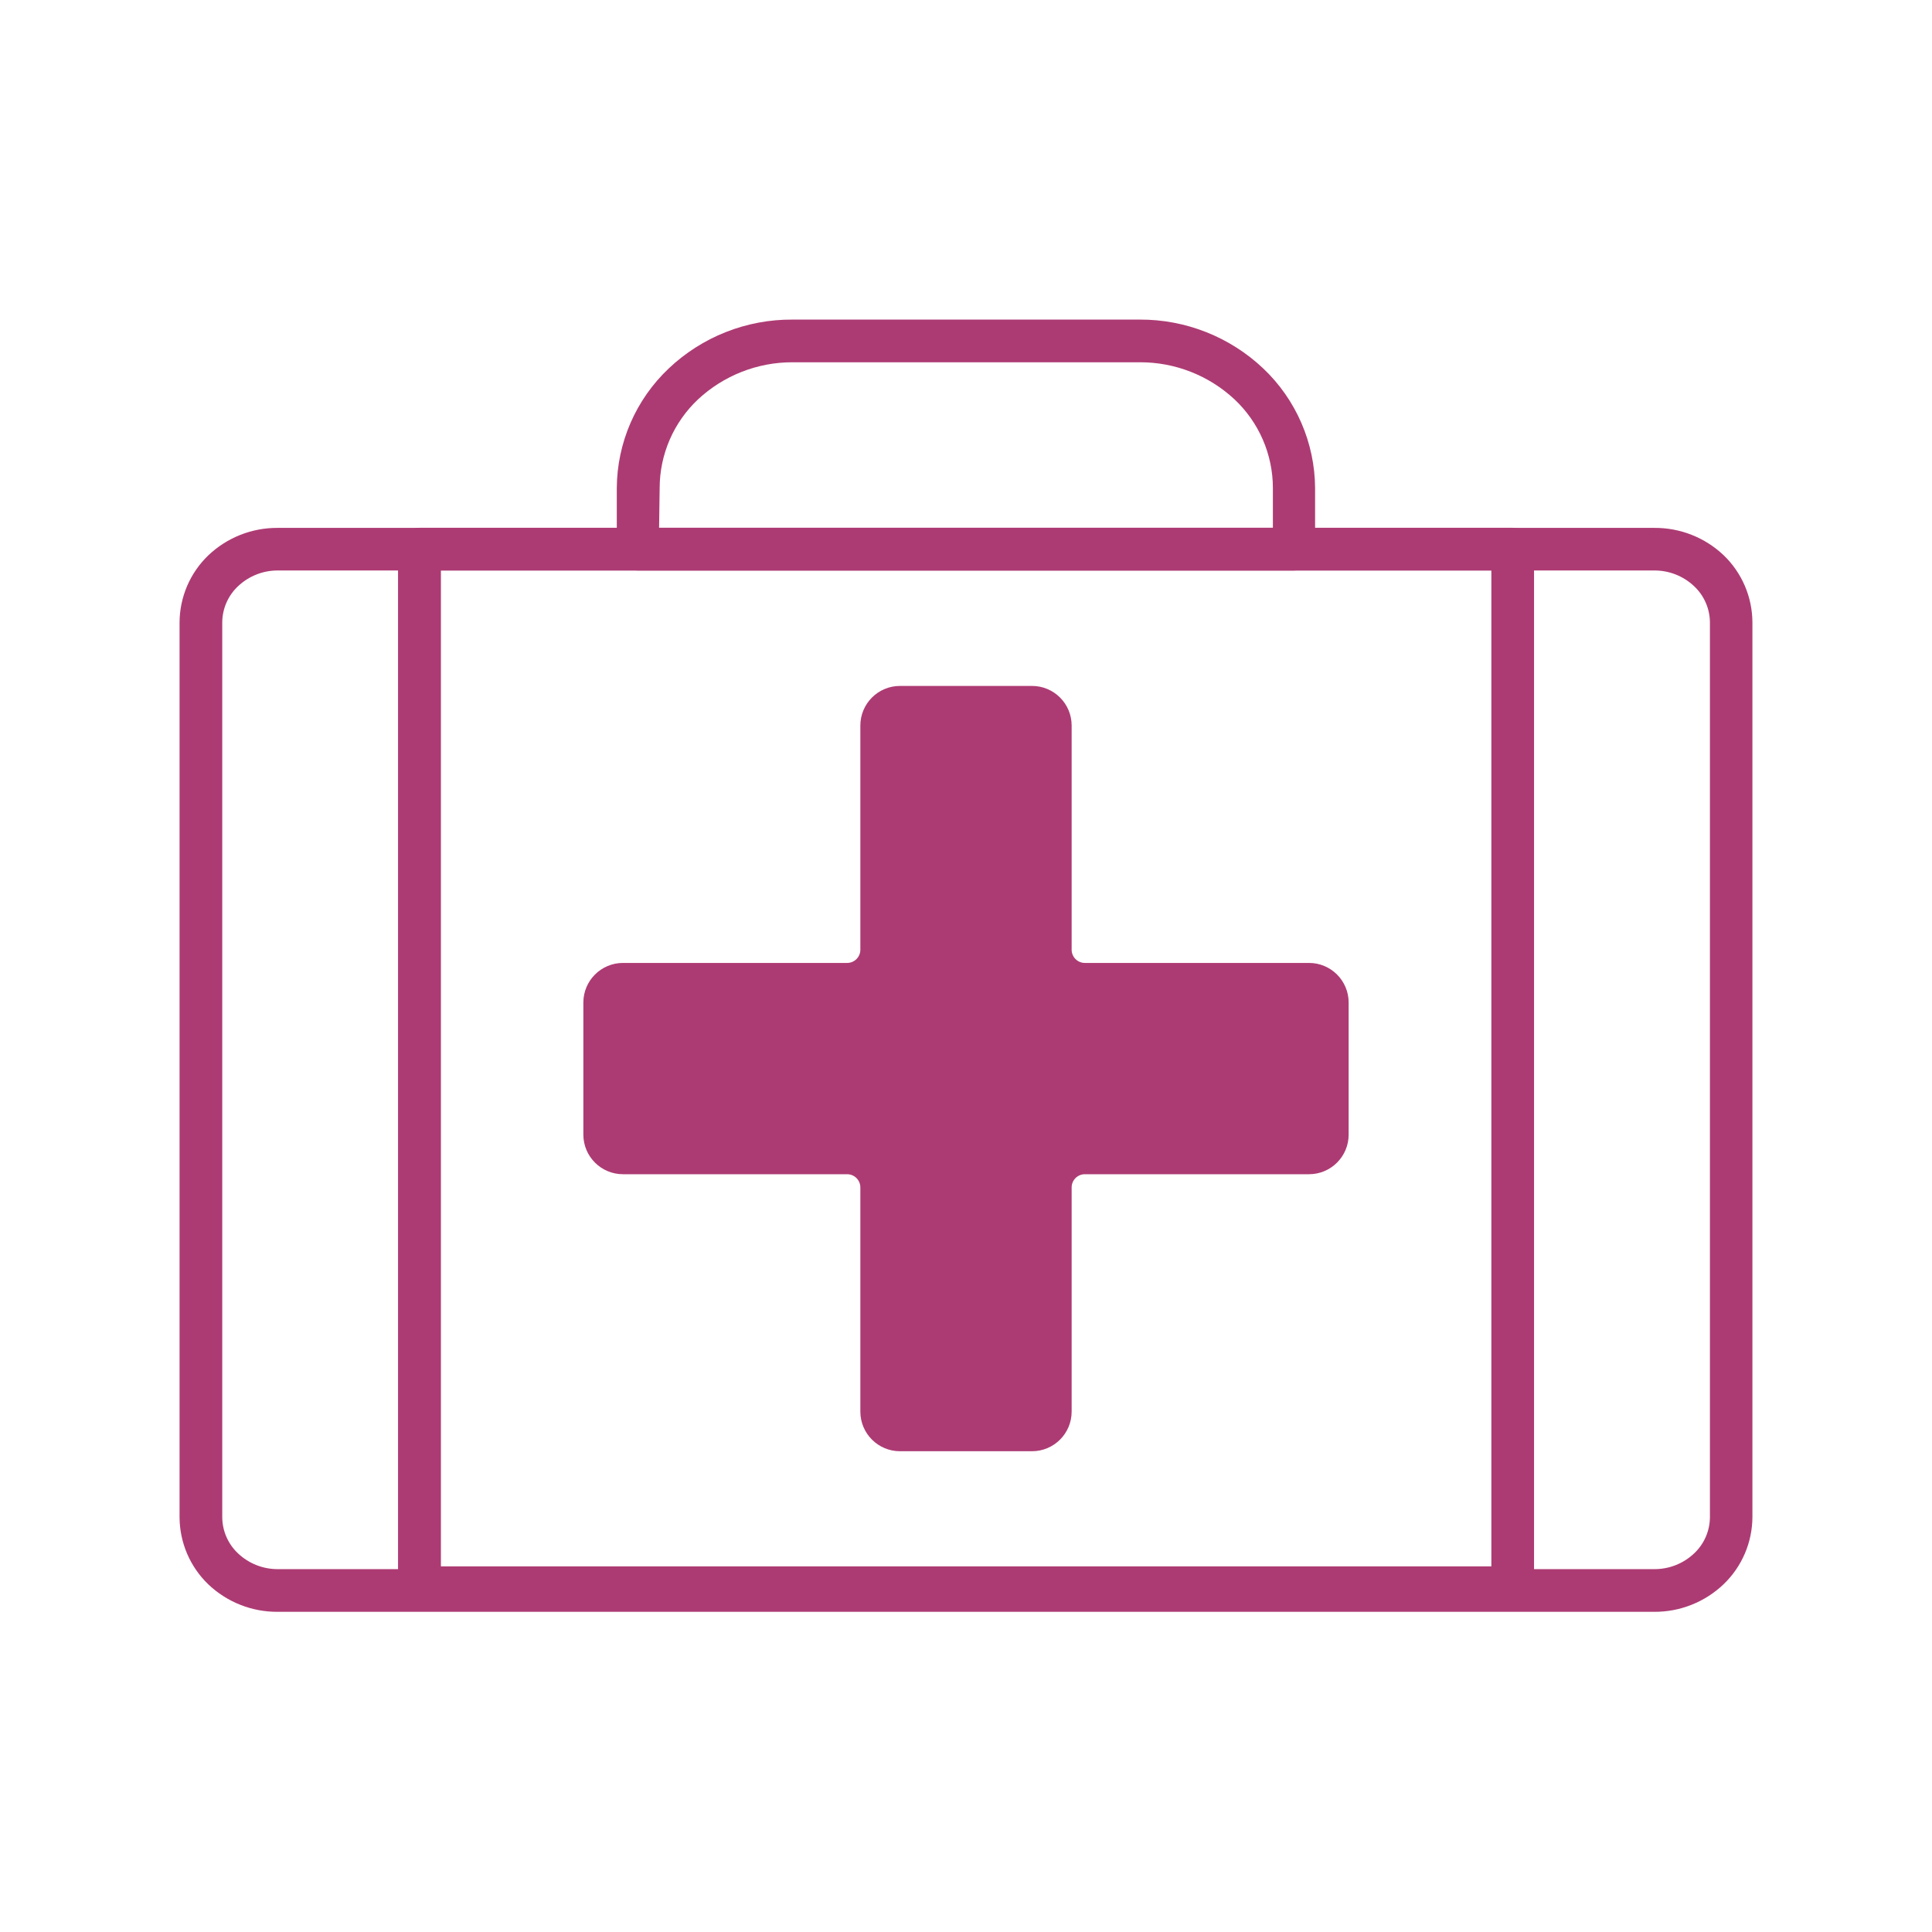 <svg version="1.0" preserveAspectRatio="xMidYMid meet" height="1080" viewBox="0 0 810 810" zoomAndPan="magnify" width="1080" xmlns:xlink="http://www.w3.org/1999/xlink" xmlns="http://www.w3.org/2000/svg"><defs><clipPath id="8dba634f17"><path clip-rule="nonzero" d="M 75.281 221 L 734.531 221 L 734.531 676 L 75.281 676 Z M 75.281 221"></path></clipPath><clipPath id="02057a46bf"><path clip-rule="nonzero" d="M 258 133.805 L 552 133.805 L 552 240 L 258 240 Z M 258 133.805"></path></clipPath><clipPath id="80c3b3842f"><path clip-rule="nonzero" d="M 244.441 287.449 L 565.441 287.449 L 565.441 608.449 L 244.441 608.449 Z M 244.441 287.449"></path></clipPath></defs><g clip-path="url(#8dba634f17)"><path fill-rule="nonzero" fill-opacity="1" d="M 693.574 675.762 L 116.496 675.762 C 113.809 675.785 111.148 675.551 108.508 675.062 C 105.867 674.574 103.297 673.836 100.801 672.848 C 98.305 671.863 95.922 670.648 93.66 669.203 C 91.395 667.762 89.289 666.113 87.344 664.262 C 85.445 662.441 83.75 660.449 82.254 658.285 C 80.758 656.121 79.488 653.832 78.453 651.414 C 77.418 648.996 76.633 646.5 76.098 643.926 C 75.566 641.352 75.293 638.746 75.281 636.117 L 75.281 260.969 C 75.293 258.336 75.566 255.734 76.098 253.16 C 76.633 250.582 77.418 248.086 78.453 245.668 C 79.488 243.25 80.758 240.961 82.254 238.797 C 83.75 236.637 85.445 234.645 87.344 232.82 C 89.281 230.98 91.375 229.34 93.625 227.902 C 95.875 226.461 98.242 225.25 100.727 224.266 C 103.211 223.281 105.766 222.539 108.391 222.043 C 111.016 221.551 113.664 221.309 116.336 221.32 L 693.574 221.32 C 696.25 221.301 698.906 221.535 701.535 222.023 C 704.168 222.516 706.73 223.25 709.219 224.23 C 711.711 225.211 714.086 226.422 716.344 227.859 C 718.602 229.301 720.703 230.938 722.645 232.781 C 724.543 234.602 726.238 236.594 727.734 238.758 C 729.23 240.922 730.5 243.211 731.535 245.629 C 732.57 248.047 733.355 250.543 733.891 253.117 C 734.426 255.695 734.695 258.297 734.707 260.926 L 734.707 636.035 C 734.695 638.668 734.426 641.27 733.891 643.844 C 733.355 646.422 732.57 648.918 731.535 651.336 C 730.5 653.75 729.23 656.043 727.734 658.207 C 726.238 660.367 724.543 662.359 722.645 664.184 C 720.707 666.035 718.609 667.688 716.355 669.137 C 714.098 670.586 711.727 671.805 709.234 672.797 C 706.742 673.789 704.18 674.535 701.547 675.035 C 698.914 675.531 696.254 675.777 693.574 675.762 Z M 116.496 239.176 C 114.965 239.168 113.445 239.305 111.938 239.586 C 110.434 239.867 108.969 240.289 107.543 240.852 C 106.117 241.414 104.758 242.102 103.465 242.922 C 102.168 243.742 100.965 244.68 99.848 245.727 C 98.805 246.703 97.867 247.773 97.039 248.941 C 96.211 250.109 95.512 251.348 94.938 252.66 C 94.363 253.969 93.93 255.324 93.633 256.723 C 93.336 258.121 93.184 259.539 93.176 260.969 L 93.176 636.078 C 93.184 637.508 93.336 638.922 93.633 640.32 C 93.93 641.719 94.363 643.074 94.938 644.387 C 95.512 645.695 96.211 646.934 97.039 648.102 C 97.867 649.27 98.805 650.34 99.848 651.316 C 100.965 652.363 102.168 653.301 103.465 654.121 C 104.758 654.941 106.117 655.633 107.543 656.191 C 108.969 656.754 110.434 657.176 111.938 657.457 C 113.445 657.738 114.965 657.875 116.496 657.871 L 693.574 657.871 C 695.105 657.875 696.625 657.738 698.129 657.457 C 699.637 657.176 701.102 656.754 702.527 656.191 C 703.953 655.633 705.312 654.941 706.605 654.121 C 707.898 653.301 709.105 652.363 710.219 651.316 C 711.266 650.34 712.203 649.27 713.031 648.102 C 713.855 646.934 714.559 645.695 715.133 644.387 C 715.707 643.074 716.141 641.719 716.438 640.32 C 716.734 638.922 716.887 637.508 716.895 636.078 L 716.895 260.969 C 716.887 259.539 716.734 258.121 716.438 256.723 C 716.141 255.324 715.707 253.969 715.133 252.66 C 714.559 251.348 713.855 250.109 713.031 248.941 C 712.203 247.773 711.266 246.703 710.219 245.727 C 709.105 244.68 707.898 243.742 706.605 242.922 C 705.312 242.102 703.953 241.414 702.527 240.852 C 701.102 240.289 699.637 239.867 698.129 239.586 C 696.625 239.305 695.105 239.168 693.574 239.176 Z M 116.496 239.176" fill="#ad3b73"></path></g><g clip-path="url(#02057a46bf)"><path fill-rule="nonzero" fill-opacity="1" d="M 542.508 239.176 L 267.559 239.176 C 266.973 239.176 266.391 239.121 265.812 239.012 C 265.234 238.898 264.676 238.73 264.133 238.508 C 263.59 238.285 263.07 238.008 262.582 237.684 C 262.094 237.359 261.641 236.988 261.223 236.574 C 260.805 236.16 260.434 235.707 260.105 235.219 C 259.777 234.73 259.504 234.215 259.277 233.672 C 259.051 233.129 258.883 232.57 258.766 231.996 C 258.652 231.418 258.594 230.836 258.594 230.25 L 258.594 204.555 C 258.609 202.215 258.742 199.883 258.992 197.559 C 259.242 195.23 259.609 192.926 260.094 190.637 C 260.578 188.348 261.176 186.09 261.887 183.859 C 262.598 181.633 263.418 179.445 264.352 177.301 C 265.285 175.156 266.32 173.062 267.465 171.023 C 268.609 168.98 269.852 167.004 271.195 165.09 C 272.539 163.172 273.973 161.332 275.504 159.559 C 277.031 157.789 278.648 156.102 280.348 154.496 C 283.816 151.207 287.566 148.277 291.598 145.707 C 295.633 143.137 299.871 140.973 304.316 139.219 C 308.762 137.461 313.336 136.145 318.035 135.262 C 322.734 134.383 327.477 133.957 332.258 133.988 L 477.812 133.988 C 482.586 133.965 487.32 134.398 492.012 135.281 C 496.703 136.164 501.266 137.484 505.707 139.242 C 510.145 140.996 514.375 143.16 518.402 145.723 C 522.43 148.289 526.176 151.211 529.641 154.496 C 531.34 156.105 532.949 157.793 534.477 159.566 C 536 161.336 537.434 163.18 538.777 165.098 C 540.117 167.012 541.355 168.988 542.496 171.031 C 543.641 173.07 544.676 175.164 545.605 177.309 C 546.535 179.453 547.355 181.641 548.066 183.867 C 548.777 186.098 549.371 188.355 549.855 190.641 C 550.34 192.93 550.703 195.234 550.957 197.559 C 551.207 199.887 551.34 202.215 551.355 204.555 L 551.355 230.25 C 551.355 230.832 551.297 231.406 551.184 231.98 C 551.07 232.551 550.906 233.105 550.684 233.645 C 550.461 234.184 550.188 234.695 549.867 235.184 C 549.547 235.668 549.18 236.117 548.77 236.531 C 548.359 236.945 547.91 237.316 547.43 237.641 C 546.945 237.969 546.438 238.246 545.898 238.473 C 545.363 238.699 544.809 238.871 544.238 238.988 C 543.668 239.109 543.09 239.168 542.508 239.176 Z M 276.324 221.281 L 533.664 221.281 L 533.664 204.555 C 533.656 201.078 533.301 197.637 532.59 194.23 C 531.883 190.828 530.836 187.527 529.453 184.336 C 528.07 181.148 526.379 178.129 524.379 175.285 C 522.379 172.438 520.113 169.824 517.578 167.441 C 514.914 164.957 512.043 162.746 508.961 160.805 C 505.883 158.863 502.645 157.227 499.258 155.895 C 495.867 154.562 492.383 153.559 488.805 152.883 C 485.227 152.211 481.613 151.875 477.973 151.883 L 332.258 151.883 C 328.613 151.875 325.004 152.211 321.426 152.883 C 317.848 153.559 314.363 154.562 310.973 155.895 C 307.582 157.227 304.348 158.863 301.266 160.805 C 298.188 162.746 295.312 164.957 292.652 167.441 C 290.117 169.824 287.852 172.438 285.852 175.285 C 283.852 178.129 282.16 181.148 280.777 184.336 C 279.395 187.527 278.348 190.828 277.641 194.23 C 276.93 197.637 276.574 201.078 276.566 204.555 Z M 276.324 221.281" fill="#ad3b73"></path></g><path fill-rule="nonzero" fill-opacity="1" d="M 634.184 674.516 L 175.805 674.516 C 175.215 674.516 174.633 674.457 174.059 674.344 C 173.48 674.23 172.922 674.059 172.379 673.832 C 171.836 673.605 171.32 673.332 170.832 673.004 C 170.344 672.676 169.891 672.305 169.477 671.887 C 169.062 671.473 168.691 671.02 168.367 670.527 C 168.043 670.039 167.77 669.523 167.547 668.977 C 167.32 668.434 167.152 667.875 167.043 667.297 C 166.93 666.719 166.875 666.137 166.879 665.551 L 166.879 230.25 C 166.875 229.66 166.93 229.078 167.043 228.5 C 167.152 227.926 167.32 227.363 167.547 226.82 C 167.77 226.277 168.043 225.758 168.367 225.27 C 168.691 224.781 169.062 224.328 169.477 223.91 C 169.891 223.492 170.344 223.121 170.832 222.793 C 171.32 222.469 171.836 222.191 172.379 221.965 C 172.922 221.738 173.48 221.57 174.059 221.453 C 174.633 221.34 175.215 221.281 175.805 221.281 L 634.184 221.281 C 634.773 221.281 635.355 221.34 635.934 221.453 C 636.512 221.57 637.074 221.738 637.617 221.965 C 638.16 222.188 638.676 222.465 639.168 222.793 C 639.656 223.121 640.109 223.492 640.523 223.906 C 640.941 224.324 641.312 224.777 641.641 225.266 C 641.969 225.758 642.242 226.273 642.469 226.816 C 642.695 227.359 642.863 227.922 642.98 228.5 C 643.094 229.078 643.152 229.66 643.152 230.25 L 643.152 665.551 C 643.152 666.137 643.094 666.723 642.98 667.297 C 642.863 667.875 642.695 668.438 642.469 668.98 C 642.242 669.523 641.969 670.043 641.641 670.531 C 641.312 671.02 640.941 671.473 640.523 671.891 C 640.109 672.305 639.656 672.68 639.168 673.004 C 638.676 673.332 638.16 673.609 637.617 673.832 C 637.074 674.059 636.512 674.23 635.934 674.344 C 635.355 674.457 634.773 674.516 634.184 674.516 Z M 184.852 656.703 L 625.258 656.703 L 625.258 239.176 L 184.852 239.176 Z M 184.852 656.703" fill="#ad3b73"></path><g clip-path="url(#80c3b3842f)"><path fill-rule="evenodd" fill-opacity="1" d="M 454.828 403.715 C 451.773 403.715 449.293 401.234 449.293 398.18 C 449.293 398.18 449.293 304.191 449.293 304.191 C 449.293 295.016 441.855 287.582 432.684 287.582 L 377.316 287.582 C 368.145 287.582 360.707 295.016 360.707 304.191 L 360.707 398.18 C 360.707 401.234 358.227 403.715 355.172 403.715 C 355.172 403.715 261.184 403.715 261.184 403.715 C 252.012 403.715 244.574 411.148 244.574 420.324 L 244.574 475.688 C 244.574 484.863 252.012 492.297 261.184 492.297 L 355.172 492.297 C 358.227 492.297 360.707 494.777 360.707 497.836 C 360.707 497.836 360.707 591.824 360.707 591.824 C 360.707 600.996 368.145 608.434 377.316 608.434 L 432.684 608.434 C 441.855 608.434 449.293 600.996 449.293 591.824 L 449.293 497.836 C 449.293 494.777 451.773 492.297 454.828 492.297 C 454.828 492.297 548.816 492.297 548.816 492.297 C 557.992 492.297 565.426 484.863 565.426 475.688 L 565.426 420.324 C 565.426 411.148 557.992 403.715 548.816 403.715 Z M 454.828 403.715" fill="#ad3b73"></path></g></svg>